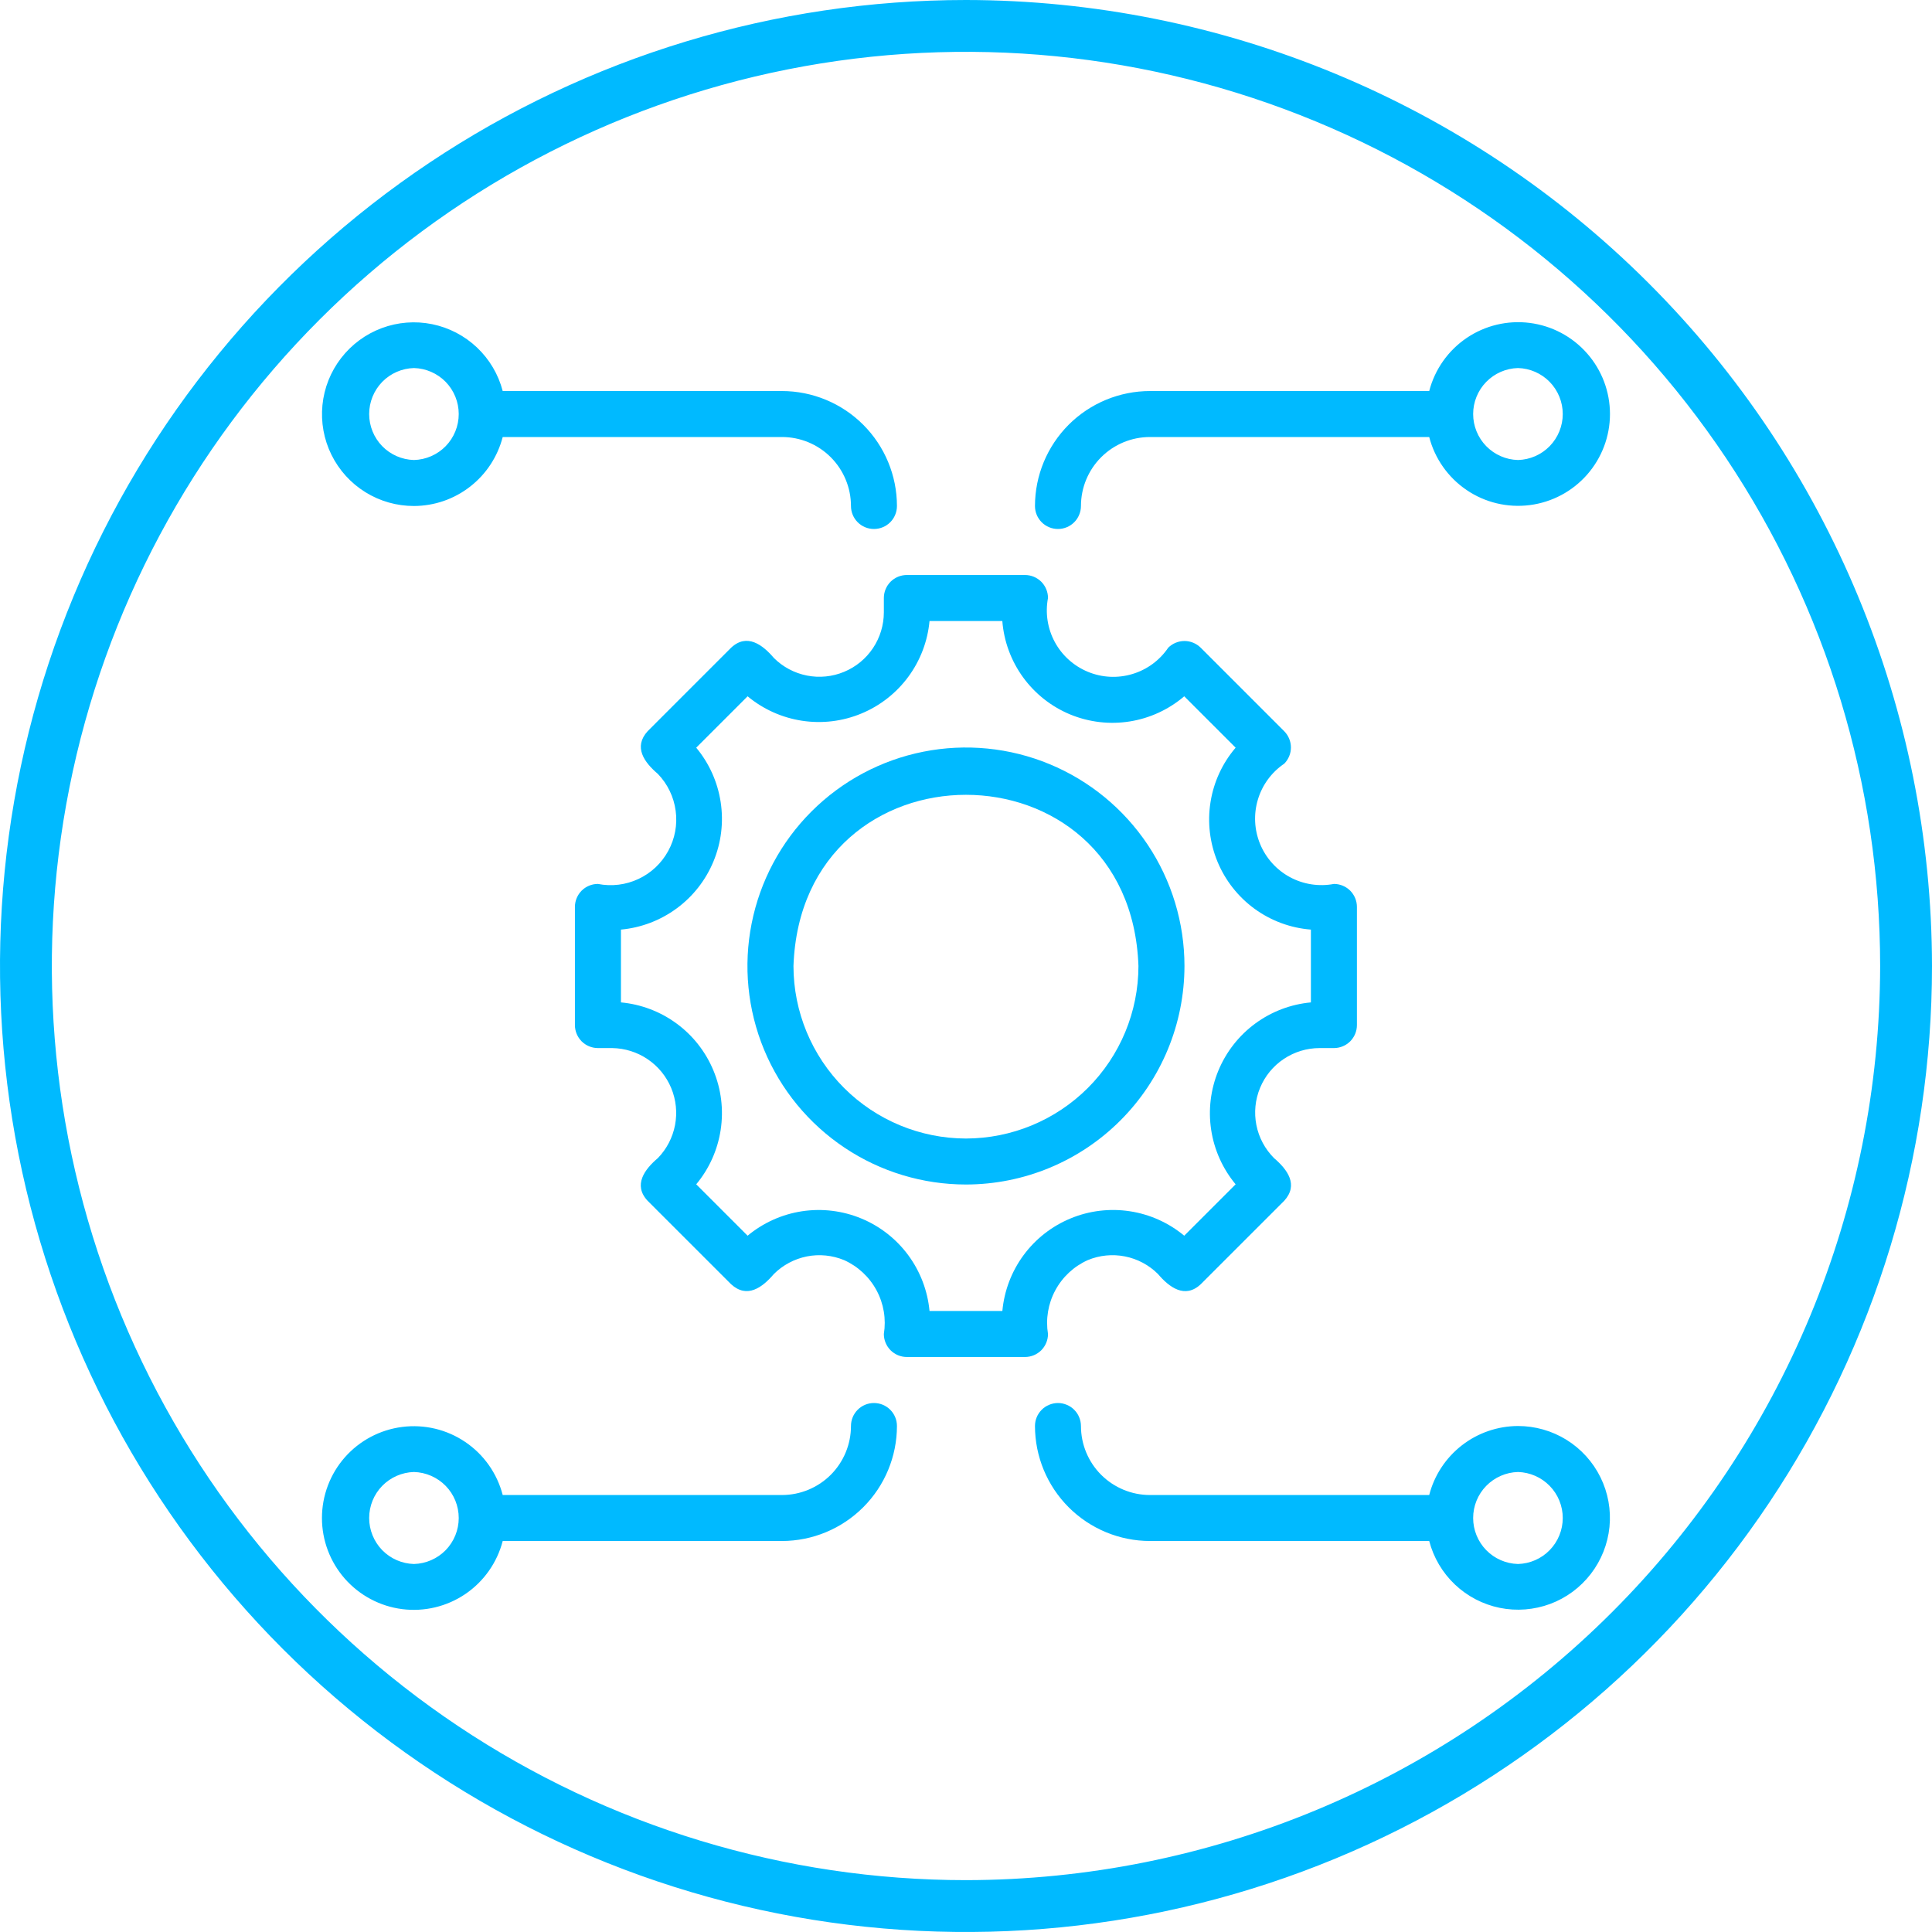 <svg width="50" height="50" viewBox="0 0 50 50" fill="none" xmlns="http://www.w3.org/2000/svg">
<path d="M27.122 34.524C27.059 34.137 27.125 33.739 27.311 33.394C27.497 33.048 27.792 32.773 28.151 32.612C28.455 32.485 28.791 32.452 29.114 32.516C29.438 32.58 29.736 32.739 29.969 32.972C30.257 33.312 30.665 33.621 31.075 33.236L33.234 31.078C33.612 30.664 33.32 30.269 32.971 29.971C32.738 29.737 32.579 29.44 32.515 29.116C32.451 28.793 32.484 28.458 32.611 28.153C32.737 27.848 32.951 27.588 33.225 27.405C33.5 27.222 33.822 27.124 34.152 27.124H34.522C34.68 27.124 34.831 27.061 34.943 26.95C35.054 26.838 35.117 26.687 35.117 26.529V23.471C35.117 23.313 35.054 23.162 34.943 23.05C34.831 22.939 34.68 22.876 34.522 22.876C34.134 22.95 33.731 22.888 33.383 22.7C33.035 22.512 32.763 22.209 32.612 21.844C32.461 21.479 32.44 21.072 32.554 20.693C32.667 20.314 32.908 19.986 33.236 19.764C33.291 19.709 33.334 19.643 33.364 19.571C33.394 19.499 33.409 19.421 33.409 19.343C33.409 19.265 33.393 19.188 33.363 19.115C33.333 19.043 33.289 18.978 33.234 18.922L31.076 16.764C31.02 16.709 30.955 16.665 30.883 16.635C30.811 16.605 30.733 16.589 30.655 16.589C30.577 16.589 30.5 16.604 30.427 16.634C30.355 16.664 30.289 16.707 30.234 16.762C30.012 17.09 29.684 17.331 29.305 17.444C28.926 17.558 28.52 17.538 28.154 17.386C27.789 17.235 27.486 16.963 27.298 16.615C27.11 16.267 27.048 15.864 27.122 15.476C27.122 15.318 27.059 15.167 26.948 15.055C26.836 14.944 26.685 14.881 26.527 14.881H23.469C23.311 14.881 23.16 14.944 23.048 15.055C22.937 15.167 22.874 15.318 22.874 15.476V15.846C22.874 16.176 22.776 16.498 22.593 16.773C22.41 17.047 22.15 17.261 21.845 17.387C21.541 17.514 21.205 17.547 20.882 17.483C20.558 17.419 20.261 17.261 20.027 17.027C19.739 16.688 19.331 16.379 18.921 16.763L16.762 18.922C16.384 19.336 16.676 19.731 17.026 20.029C17.277 20.29 17.438 20.623 17.486 20.982C17.535 21.34 17.468 21.704 17.294 22.022C17.121 22.34 16.852 22.594 16.524 22.747C16.197 22.901 15.829 22.946 15.474 22.876C15.316 22.876 15.165 22.939 15.053 23.05C14.942 23.162 14.879 23.313 14.879 23.471V26.529C14.879 26.687 14.942 26.838 15.053 26.95C15.165 27.061 15.316 27.124 15.474 27.124H15.844C16.172 27.129 16.491 27.229 16.762 27.413C17.034 27.597 17.245 27.856 17.371 28.159C17.497 28.462 17.531 28.795 17.47 29.117C17.408 29.439 17.254 29.736 17.026 29.971C16.686 30.259 16.377 30.667 16.761 31.077L18.921 33.236C19.334 33.614 19.729 33.322 20.027 32.972C20.261 32.739 20.558 32.581 20.882 32.516C21.205 32.452 21.541 32.486 21.846 32.612C22.204 32.773 22.499 33.048 22.685 33.394C22.871 33.739 22.937 34.137 22.874 34.524C22.874 34.682 22.937 34.833 23.048 34.945C23.16 35.056 23.311 35.119 23.469 35.119H26.527C26.685 35.119 26.836 35.056 26.948 34.945C27.059 34.833 27.122 34.682 27.122 34.524ZM25.941 33.928H24.056C24.007 33.406 23.817 32.907 23.506 32.485C23.195 32.063 22.774 31.734 22.29 31.534C21.805 31.333 21.275 31.269 20.757 31.347C20.238 31.426 19.751 31.645 19.348 31.98L18.018 30.65C18.354 30.247 18.572 29.76 18.651 29.241C18.73 28.723 18.666 28.192 18.465 27.708C18.265 27.223 17.936 26.802 17.513 26.491C17.091 26.18 16.592 25.99 16.07 25.942V24.058C16.592 24.01 17.091 23.82 17.513 23.509C17.936 23.198 18.265 22.777 18.465 22.292C18.666 21.808 18.73 21.277 18.651 20.759C18.572 20.24 18.354 19.753 18.018 19.35L19.348 18.02C19.751 18.355 20.238 18.574 20.757 18.653C21.276 18.732 21.806 18.668 22.29 18.467C22.775 18.267 23.196 17.937 23.507 17.515C23.818 17.093 24.008 16.594 24.056 16.072H25.94C25.981 16.598 26.167 17.102 26.477 17.529C26.787 17.955 27.209 18.288 27.696 18.49C28.184 18.691 28.718 18.754 29.238 18.671C29.759 18.588 30.247 18.363 30.648 18.02L31.978 19.35C31.635 19.751 31.41 20.239 31.328 20.759C31.245 21.28 31.308 21.814 31.509 22.301C31.711 22.789 32.044 23.211 32.47 23.521C32.897 23.831 33.401 24.017 33.926 24.058V25.942C33.404 25.99 32.905 26.18 32.483 26.491C32.061 26.802 31.732 27.223 31.531 27.708C31.331 28.192 31.266 28.723 31.345 29.241C31.424 29.76 31.643 30.247 31.978 30.65L30.648 31.98C30.245 31.645 29.758 31.426 29.239 31.347C28.721 31.268 28.19 31.332 27.706 31.533C27.221 31.733 26.8 32.063 26.489 32.485C26.178 32.907 25.989 33.406 25.941 33.928Z" fill="#00BAFF"/>
<path d="M30.654 25C30.654 23.882 30.322 22.789 29.701 21.859C29.079 20.929 28.196 20.204 27.163 19.776C26.13 19.348 24.993 19.236 23.896 19.454C22.799 19.672 21.791 20.211 21 21.002C20.209 21.793 19.671 22.8 19.453 23.897C19.234 24.994 19.346 26.131 19.774 27.165C20.202 28.198 20.927 29.081 21.857 29.702C22.787 30.324 23.88 30.655 24.999 30.655C26.498 30.654 27.936 30.058 28.996 28.997C30.056 27.937 30.652 26.5 30.654 25ZM24.999 29.465C23.815 29.463 22.681 28.992 21.844 28.156C21.007 27.319 20.536 26.184 20.535 25C20.744 19.092 29.255 19.094 29.463 25C29.462 26.184 28.991 27.319 28.154 28.156C27.317 28.992 26.182 29.463 24.999 29.465ZM36.988 10.12H29.761C28.972 10.121 28.215 10.434 27.657 10.992C27.1 11.55 26.786 12.306 26.785 13.095C26.785 13.174 26.8 13.251 26.83 13.323C26.86 13.395 26.904 13.461 26.959 13.516C27.014 13.571 27.08 13.615 27.152 13.645C27.224 13.675 27.302 13.69 27.38 13.69C27.458 13.69 27.535 13.675 27.607 13.645C27.68 13.615 27.745 13.571 27.8 13.516C27.856 13.461 27.899 13.395 27.929 13.323C27.959 13.251 27.975 13.174 27.975 13.095C27.975 12.622 28.163 12.168 28.498 11.833C28.833 11.498 29.287 11.31 29.761 11.31H36.988C37.133 11.87 37.477 12.357 37.956 12.682C38.434 13.007 39.015 13.145 39.589 13.072C40.163 12.999 40.69 12.72 41.072 12.286C41.455 11.851 41.666 11.293 41.666 10.715C41.666 10.136 41.455 9.578 41.072 9.144C40.69 8.71 40.163 8.43 39.589 8.357C39.015 8.284 38.434 8.423 37.956 8.747C37.477 9.072 37.133 9.56 36.988 10.12ZM39.285 11.905C38.974 11.897 38.68 11.768 38.463 11.546C38.246 11.323 38.125 11.025 38.125 10.715C38.125 10.405 38.246 10.107 38.463 9.884C38.68 9.662 38.974 9.533 39.285 9.525C39.595 9.533 39.89 9.662 40.106 9.884C40.323 10.107 40.444 10.405 40.444 10.715C40.444 11.025 40.323 11.323 40.106 11.546C39.89 11.768 39.595 11.897 39.285 11.905ZM10.713 13.095C11.239 13.094 11.751 12.918 12.166 12.594C12.582 12.271 12.878 11.819 13.01 11.31H20.237C20.711 11.31 21.165 11.498 21.5 11.833C21.834 12.168 22.023 12.622 22.023 13.095C22.023 13.253 22.086 13.405 22.197 13.516C22.309 13.628 22.46 13.69 22.618 13.69C22.776 13.69 22.927 13.628 23.039 13.516C23.15 13.405 23.213 13.253 23.213 13.095C23.212 12.306 22.898 11.55 22.34 10.992C21.782 10.434 21.026 10.121 20.237 10.12H13.01C12.898 9.689 12.667 9.299 12.345 8.994C12.022 8.688 11.62 8.479 11.185 8.39C10.749 8.301 10.298 8.336 9.881 8.491C9.465 8.646 9.1 8.915 8.828 9.267C8.557 9.618 8.389 10.039 8.345 10.482C8.301 10.924 8.381 11.37 8.577 11.768C8.774 12.167 9.078 12.503 9.455 12.737C9.833 12.972 10.269 13.096 10.713 13.095ZM10.713 9.525C11.023 9.533 11.318 9.662 11.535 9.884C11.751 10.107 11.872 10.405 11.872 10.715C11.872 11.025 11.751 11.323 11.535 11.546C11.318 11.768 11.023 11.897 10.713 11.905C10.403 11.897 10.108 11.768 9.891 11.546C9.675 11.323 9.554 11.025 9.554 10.715C9.554 10.405 9.675 10.107 9.891 9.884C10.108 9.662 10.403 9.533 10.713 9.525ZM39.285 36.905C38.758 36.907 38.247 37.083 37.832 37.406C37.416 37.73 37.119 38.181 36.988 38.691H29.761C29.287 38.691 28.833 38.502 28.498 38.168C28.163 37.833 27.975 37.379 27.975 36.905C27.975 36.827 27.959 36.75 27.929 36.678C27.899 36.605 27.856 36.54 27.8 36.485C27.745 36.429 27.68 36.386 27.607 36.356C27.535 36.326 27.458 36.31 27.38 36.31C27.302 36.31 27.224 36.326 27.152 36.356C27.08 36.386 27.014 36.429 26.959 36.485C26.904 36.54 26.86 36.605 26.83 36.678C26.8 36.75 26.785 36.827 26.785 36.905C26.786 37.694 27.1 38.451 27.657 39.008C28.215 39.566 28.972 39.88 29.761 39.881H36.988C37.1 40.311 37.33 40.701 37.653 41.007C37.976 41.313 38.377 41.522 38.813 41.611C39.248 41.7 39.7 41.664 40.117 41.51C40.533 41.355 40.898 41.086 41.169 40.734C41.441 40.382 41.608 39.961 41.653 39.519C41.697 39.077 41.617 38.631 41.42 38.232C41.224 37.834 40.92 37.498 40.542 37.263C40.165 37.029 39.729 36.905 39.285 36.905ZM39.285 40.476C38.974 40.468 38.68 40.339 38.463 40.117C38.246 39.894 38.125 39.596 38.125 39.286C38.125 38.975 38.246 38.677 38.463 38.455C38.68 38.233 38.974 38.104 39.285 38.095C39.595 38.104 39.89 38.233 40.106 38.455C40.323 38.677 40.444 38.975 40.444 39.286C40.444 39.596 40.323 39.894 40.106 40.117C39.89 40.339 39.595 40.468 39.285 40.476ZM22.618 36.31C22.54 36.31 22.462 36.325 22.39 36.355C22.318 36.385 22.252 36.429 22.197 36.484C22.142 36.539 22.098 36.605 22.068 36.677C22.038 36.75 22.023 36.827 22.023 36.905C22.023 37.379 21.834 37.833 21.5 38.168C21.165 38.502 20.711 38.691 20.237 38.691H13.01C12.865 38.131 12.521 37.643 12.042 37.319C11.563 36.994 10.983 36.856 10.409 36.929C9.835 37.002 9.308 37.281 8.925 37.715C8.543 38.149 8.332 38.708 8.332 39.286C8.332 39.865 8.543 40.423 8.925 40.857C9.308 41.291 9.835 41.571 10.409 41.644C10.983 41.717 11.563 41.578 12.042 41.254C12.521 40.929 12.865 40.441 13.01 39.881H20.237C21.026 39.88 21.782 39.566 22.34 39.008C22.898 38.451 23.212 37.694 23.213 36.905C23.213 36.827 23.198 36.75 23.168 36.677C23.138 36.605 23.094 36.539 23.039 36.484C22.984 36.429 22.918 36.385 22.846 36.355C22.774 36.325 22.696 36.31 22.618 36.31ZM10.713 40.476C10.403 40.468 10.108 40.339 9.891 40.117C9.675 39.894 9.554 39.596 9.554 39.286C9.554 38.975 9.675 38.677 9.891 38.455C10.108 38.233 10.403 38.104 10.713 38.095C11.023 38.104 11.318 38.233 11.535 38.455C11.751 38.677 11.872 38.975 11.872 39.286C11.872 39.596 11.751 39.894 11.535 40.117C11.318 40.339 11.023 40.468 10.713 40.476Z" fill="#00BAFF"/>
<path d="M25 0C20.055 0 15.222 1.466 11.111 4.213C7 6.96 3.795 10.865 1.903 15.433C0.011 20.001 -0.484 25.028 0.48 29.877C1.445 34.727 3.826 39.181 7.322 42.678C10.819 46.174 15.273 48.555 20.123 49.52C24.972 50.484 29.999 49.989 34.567 48.097C39.135 46.205 43.04 43.001 45.787 38.889C48.534 34.778 50 29.945 50 25C49.992 18.372 47.356 12.017 42.669 7.331C37.983 2.644 31.628 0.007 25 0ZM25 48.658C20.321 48.658 15.747 47.271 11.856 44.671C7.966 42.072 4.933 38.377 3.143 34.054C1.352 29.731 0.883 24.974 1.796 20.384C2.709 15.795 4.962 11.58 8.271 8.271C11.58 4.962 15.795 2.709 20.384 1.796C24.974 0.883 29.731 1.352 34.054 3.143C38.377 4.933 42.072 7.966 44.671 11.856C47.271 15.747 48.658 20.321 48.658 25C48.651 31.272 46.156 37.286 41.721 41.721C37.286 46.156 31.272 48.651 25 48.658Z" fill="#00BAFF"/>
</svg>
